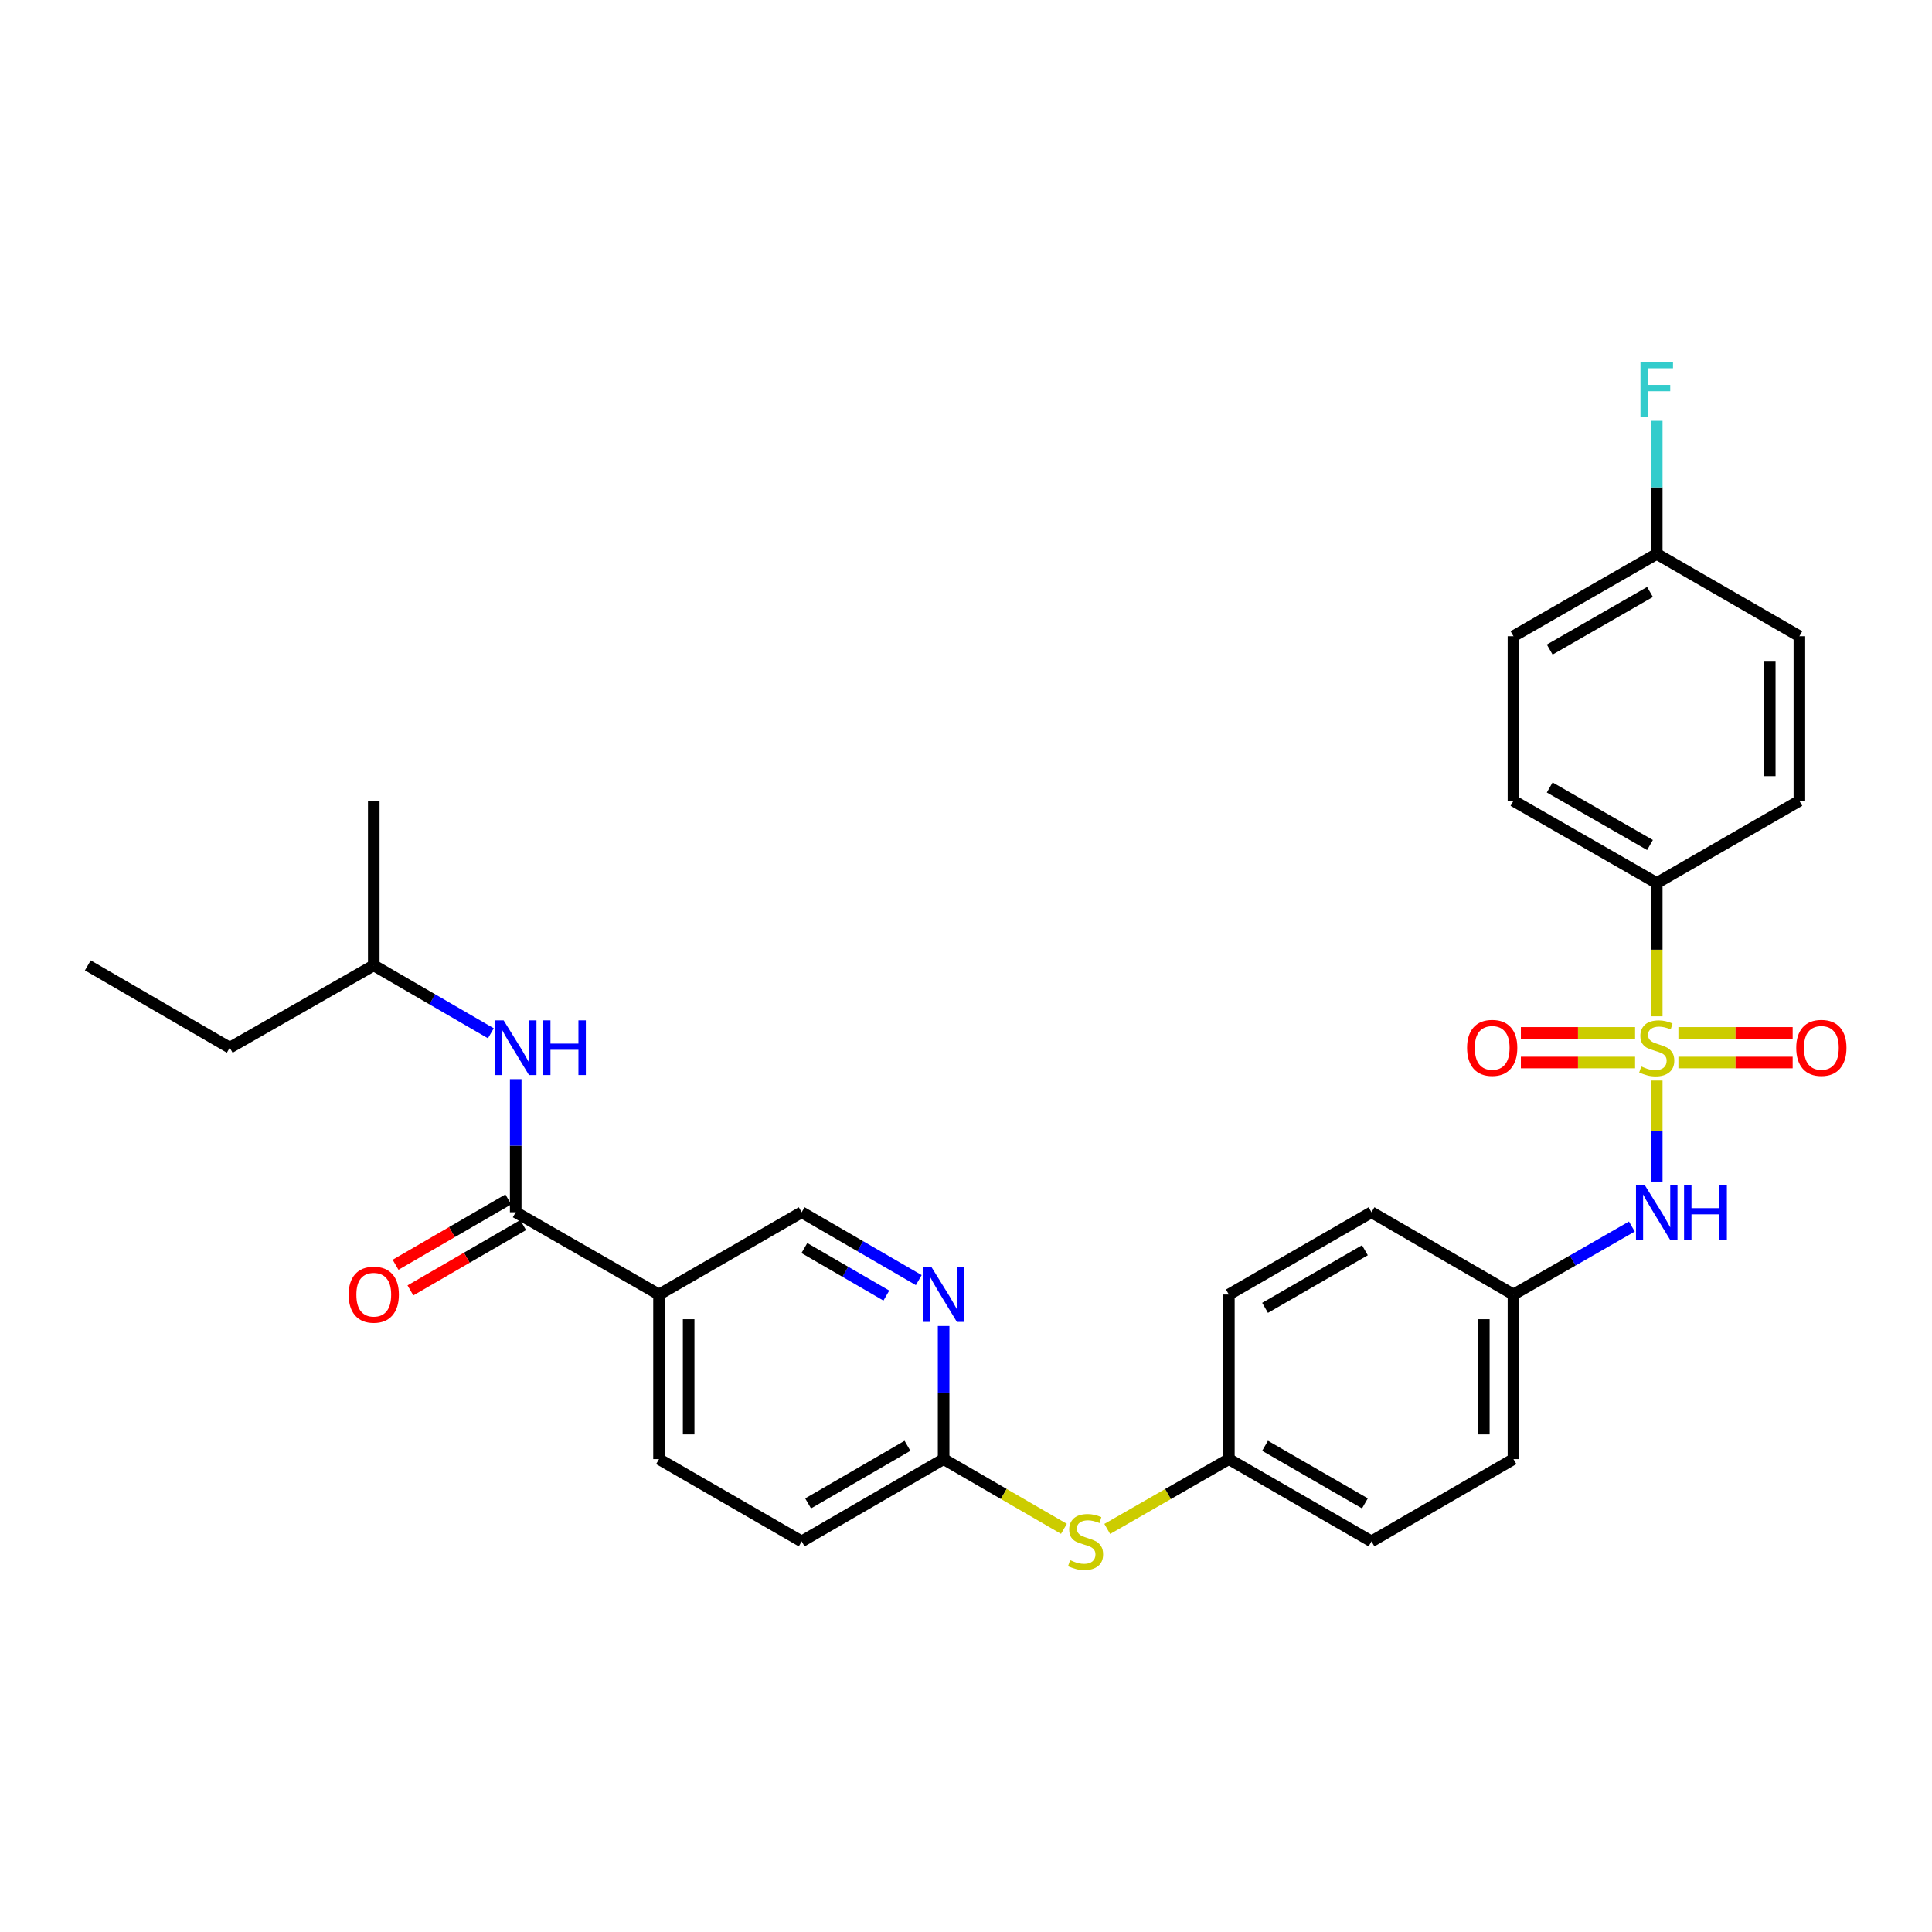 <?xml version='1.0' encoding='iso-8859-1'?>
<svg version='1.1' baseProfile='full'
              xmlns='http://www.w3.org/2000/svg'
                      xmlns:rdkit='http://www.rdkit.org/xml'
                      xmlns:xlink='http://www.w3.org/1999/xlink'
                  xml:space='preserve'
width='1000px' height='1000px' viewBox='0 0 1000 1000'>
<!-- END OF HEADER -->
<rect style='opacity:1.0;fill:#FFFFFF;stroke:none' width='1000' height='1000' x='0' y='0'> </rect>
<path class='bond-1' d='M 857.526,559.292 L 857.526,585.44' style='fill:none;fill-rule:evenodd;stroke:#CCCC00;stroke-width:6px;stroke-linecap:butt;stroke-linejoin:miter;stroke-opacity:1' />
<path class='bond-1' d='M 857.526,585.44 L 857.526,611.588' style='fill:none;fill-rule:evenodd;stroke:#0000FF;stroke-width:6px;stroke-linecap:butt;stroke-linejoin:miter;stroke-opacity:1' />
<path class='bond-3' d='M 857.526,526.032 L 857.526,491.548' style='fill:none;fill-rule:evenodd;stroke:#CCCC00;stroke-width:6px;stroke-linecap:butt;stroke-linejoin:miter;stroke-opacity:1' />
<path class='bond-3' d='M 857.526,491.548 L 857.526,457.063' style='fill:none;fill-rule:evenodd;stroke:#000000;stroke-width:6px;stroke-linecap:butt;stroke-linejoin:miter;stroke-opacity:1' />
<path class='bond-6' d='M 868.736,549.951 L 898.308,549.951' style='fill:none;fill-rule:evenodd;stroke:#CCCC00;stroke-width:6px;stroke-linecap:butt;stroke-linejoin:miter;stroke-opacity:1' />
<path class='bond-6' d='M 898.308,549.951 L 927.879,549.951' style='fill:none;fill-rule:evenodd;stroke:#FF0000;stroke-width:6px;stroke-linecap:butt;stroke-linejoin:miter;stroke-opacity:1' />
<path class='bond-6' d='M 868.736,534.615 L 898.308,534.615' style='fill:none;fill-rule:evenodd;stroke:#CCCC00;stroke-width:6px;stroke-linecap:butt;stroke-linejoin:miter;stroke-opacity:1' />
<path class='bond-6' d='M 898.308,534.615 L 927.879,534.615' style='fill:none;fill-rule:evenodd;stroke:#FF0000;stroke-width:6px;stroke-linecap:butt;stroke-linejoin:miter;stroke-opacity:1' />
<path class='bond-7' d='M 846.317,534.615 L 816.761,534.615' style='fill:none;fill-rule:evenodd;stroke:#CCCC00;stroke-width:6px;stroke-linecap:butt;stroke-linejoin:miter;stroke-opacity:1' />
<path class='bond-7' d='M 816.761,534.615 L 787.206,534.615' style='fill:none;fill-rule:evenodd;stroke:#FF0000;stroke-width:6px;stroke-linecap:butt;stroke-linejoin:miter;stroke-opacity:1' />
<path class='bond-7' d='M 846.317,549.951 L 816.761,549.951' style='fill:none;fill-rule:evenodd;stroke:#CCCC00;stroke-width:6px;stroke-linecap:butt;stroke-linejoin:miter;stroke-opacity:1' />
<path class='bond-7' d='M 816.761,549.951 L 787.206,549.951' style='fill:none;fill-rule:evenodd;stroke:#FF0000;stroke-width:6px;stroke-linecap:butt;stroke-linejoin:miter;stroke-opacity:1' />
<path class='bond-0' d='M 266.932,627.452 L 341.11,670.045' style='fill:none;fill-rule:evenodd;stroke:#000000;stroke-width:6px;stroke-linecap:butt;stroke-linejoin:miter;stroke-opacity:1' />
<path class='bond-5' d='M 266.932,627.452 L 266.932,593.012' style='fill:none;fill-rule:evenodd;stroke:#000000;stroke-width:6px;stroke-linecap:butt;stroke-linejoin:miter;stroke-opacity:1' />
<path class='bond-5' d='M 266.932,593.012 L 266.932,558.572' style='fill:none;fill-rule:evenodd;stroke:#0000FF;stroke-width:6px;stroke-linecap:butt;stroke-linejoin:miter;stroke-opacity:1' />
<path class='bond-11' d='M 263.086,620.818 L 233.912,637.731' style='fill:none;fill-rule:evenodd;stroke:#000000;stroke-width:6px;stroke-linecap:butt;stroke-linejoin:miter;stroke-opacity:1' />
<path class='bond-11' d='M 233.912,637.731 L 204.738,654.644' style='fill:none;fill-rule:evenodd;stroke:#FF0000;stroke-width:6px;stroke-linecap:butt;stroke-linejoin:miter;stroke-opacity:1' />
<path class='bond-11' d='M 270.778,634.086 L 241.604,650.999' style='fill:none;fill-rule:evenodd;stroke:#000000;stroke-width:6px;stroke-linecap:butt;stroke-linejoin:miter;stroke-opacity:1' />
<path class='bond-11' d='M 241.604,650.999 L 212.43,667.912' style='fill:none;fill-rule:evenodd;stroke:#FF0000;stroke-width:6px;stroke-linecap:butt;stroke-linejoin:miter;stroke-opacity:1' />
<path class='bond-15' d='M 844.648,634.848 L 814.007,652.447' style='fill:none;fill-rule:evenodd;stroke:#0000FF;stroke-width:6px;stroke-linecap:butt;stroke-linejoin:miter;stroke-opacity:1' />
<path class='bond-15' d='M 814.007,652.447 L 783.365,670.045' style='fill:none;fill-rule:evenodd;stroke:#000000;stroke-width:6px;stroke-linecap:butt;stroke-linejoin:miter;stroke-opacity:1' />
<path class='bond-2' d='M 341.11,670.045 L 341.11,755.223' style='fill:none;fill-rule:evenodd;stroke:#000000;stroke-width:6px;stroke-linecap:butt;stroke-linejoin:miter;stroke-opacity:1' />
<path class='bond-2' d='M 356.446,682.822 L 356.446,742.446' style='fill:none;fill-rule:evenodd;stroke:#000000;stroke-width:6px;stroke-linecap:butt;stroke-linejoin:miter;stroke-opacity:1' />
<path class='bond-32' d='M 341.11,670.045 L 414.947,627.452' style='fill:none;fill-rule:evenodd;stroke:#000000;stroke-width:6px;stroke-linecap:butt;stroke-linejoin:miter;stroke-opacity:1' />
<path class='bond-13' d='M 857.526,457.063 L 783.365,414.504' style='fill:none;fill-rule:evenodd;stroke:#000000;stroke-width:6px;stroke-linecap:butt;stroke-linejoin:miter;stroke-opacity:1' />
<path class='bond-13' d='M 854.036,437.377 L 802.123,407.586' style='fill:none;fill-rule:evenodd;stroke:#000000;stroke-width:6px;stroke-linecap:butt;stroke-linejoin:miter;stroke-opacity:1' />
<path class='bond-14' d='M 857.526,457.063 L 931.355,414.504' style='fill:none;fill-rule:evenodd;stroke:#000000;stroke-width:6px;stroke-linecap:butt;stroke-linejoin:miter;stroke-opacity:1' />
<path class='bond-4' d='M 488.417,686.335 L 488.417,720.779' style='fill:none;fill-rule:evenodd;stroke:#0000FF;stroke-width:6px;stroke-linecap:butt;stroke-linejoin:miter;stroke-opacity:1' />
<path class='bond-4' d='M 488.417,720.779 L 488.417,755.223' style='fill:none;fill-rule:evenodd;stroke:#000000;stroke-width:6px;stroke-linecap:butt;stroke-linejoin:miter;stroke-opacity:1' />
<path class='bond-9' d='M 475.554,662.588 L 445.25,645.02' style='fill:none;fill-rule:evenodd;stroke:#0000FF;stroke-width:6px;stroke-linecap:butt;stroke-linejoin:miter;stroke-opacity:1' />
<path class='bond-9' d='M 445.25,645.02 L 414.947,627.452' style='fill:none;fill-rule:evenodd;stroke:#000000;stroke-width:6px;stroke-linecap:butt;stroke-linejoin:miter;stroke-opacity:1' />
<path class='bond-9' d='M 458.771,670.586 L 437.559,658.288' style='fill:none;fill-rule:evenodd;stroke:#0000FF;stroke-width:6px;stroke-linecap:butt;stroke-linejoin:miter;stroke-opacity:1' />
<path class='bond-9' d='M 437.559,658.288 L 416.346,645.991' style='fill:none;fill-rule:evenodd;stroke:#000000;stroke-width:6px;stroke-linecap:butt;stroke-linejoin:miter;stroke-opacity:1' />
<path class='bond-26' d='M 254.068,534.823 L 223.765,517.248' style='fill:none;fill-rule:evenodd;stroke:#0000FF;stroke-width:6px;stroke-linecap:butt;stroke-linejoin:miter;stroke-opacity:1' />
<path class='bond-26' d='M 223.765,517.248 L 193.461,499.673' style='fill:none;fill-rule:evenodd;stroke:#000000;stroke-width:6px;stroke-linecap:butt;stroke-linejoin:miter;stroke-opacity:1' />
<path class='bond-8' d='M 488.417,755.223 L 519.551,773.272' style='fill:none;fill-rule:evenodd;stroke:#000000;stroke-width:6px;stroke-linecap:butt;stroke-linejoin:miter;stroke-opacity:1' />
<path class='bond-8' d='M 519.551,773.272 L 550.685,791.321' style='fill:none;fill-rule:evenodd;stroke:#CCCC00;stroke-width:6px;stroke-linecap:butt;stroke-linejoin:miter;stroke-opacity:1' />
<path class='bond-17' d='M 488.417,755.223 L 414.947,797.816' style='fill:none;fill-rule:evenodd;stroke:#000000;stroke-width:6px;stroke-linecap:butt;stroke-linejoin:miter;stroke-opacity:1' />
<path class='bond-17' d='M 469.705,748.343 L 418.275,778.159' style='fill:none;fill-rule:evenodd;stroke:#000000;stroke-width:6px;stroke-linecap:butt;stroke-linejoin:miter;stroke-opacity:1' />
<path class='bond-10' d='M 573.106,791.373 L 604.582,773.298' style='fill:none;fill-rule:evenodd;stroke:#CCCC00;stroke-width:6px;stroke-linecap:butt;stroke-linejoin:miter;stroke-opacity:1' />
<path class='bond-10' d='M 604.582,773.298 L 636.057,755.223' style='fill:none;fill-rule:evenodd;stroke:#000000;stroke-width:6px;stroke-linecap:butt;stroke-linejoin:miter;stroke-opacity:1' />
<path class='bond-12' d='M 341.11,755.223 L 414.947,797.816' style='fill:none;fill-rule:evenodd;stroke:#000000;stroke-width:6px;stroke-linecap:butt;stroke-linejoin:miter;stroke-opacity:1' />
<path class='bond-20' d='M 783.365,414.504 L 783.365,329.301' style='fill:none;fill-rule:evenodd;stroke:#000000;stroke-width:6px;stroke-linecap:butt;stroke-linejoin:miter;stroke-opacity:1' />
<path class='bond-19' d='M 931.355,414.504 L 931.355,329.301' style='fill:none;fill-rule:evenodd;stroke:#000000;stroke-width:6px;stroke-linecap:butt;stroke-linejoin:miter;stroke-opacity:1' />
<path class='bond-19' d='M 916.018,401.723 L 916.018,342.081' style='fill:none;fill-rule:evenodd;stroke:#000000;stroke-width:6px;stroke-linecap:butt;stroke-linejoin:miter;stroke-opacity:1' />
<path class='bond-22' d='M 783.365,670.045 L 783.365,755.223' style='fill:none;fill-rule:evenodd;stroke:#000000;stroke-width:6px;stroke-linecap:butt;stroke-linejoin:miter;stroke-opacity:1' />
<path class='bond-22' d='M 768.029,682.822 L 768.029,742.446' style='fill:none;fill-rule:evenodd;stroke:#000000;stroke-width:6px;stroke-linecap:butt;stroke-linejoin:miter;stroke-opacity:1' />
<path class='bond-23' d='M 783.365,670.045 L 709.886,627.452' style='fill:none;fill-rule:evenodd;stroke:#000000;stroke-width:6px;stroke-linecap:butt;stroke-linejoin:miter;stroke-opacity:1' />
<path class='bond-16' d='M 636.057,755.223 L 636.057,670.045' style='fill:none;fill-rule:evenodd;stroke:#000000;stroke-width:6px;stroke-linecap:butt;stroke-linejoin:miter;stroke-opacity:1' />
<path class='bond-31' d='M 636.057,755.223 L 709.886,797.816' style='fill:none;fill-rule:evenodd;stroke:#000000;stroke-width:6px;stroke-linecap:butt;stroke-linejoin:miter;stroke-opacity:1' />
<path class='bond-31' d='M 654.796,748.327 L 706.476,778.142' style='fill:none;fill-rule:evenodd;stroke:#000000;stroke-width:6px;stroke-linecap:butt;stroke-linejoin:miter;stroke-opacity:1' />
<path class='bond-18' d='M 857.526,286.707 L 931.355,329.301' style='fill:none;fill-rule:evenodd;stroke:#000000;stroke-width:6px;stroke-linecap:butt;stroke-linejoin:miter;stroke-opacity:1' />
<path class='bond-21' d='M 857.526,286.707 L 857.526,252.263' style='fill:none;fill-rule:evenodd;stroke:#000000;stroke-width:6px;stroke-linecap:butt;stroke-linejoin:miter;stroke-opacity:1' />
<path class='bond-21' d='M 857.526,252.263 L 857.526,217.819' style='fill:none;fill-rule:evenodd;stroke:#33CCCC;stroke-width:6px;stroke-linecap:butt;stroke-linejoin:miter;stroke-opacity:1' />
<path class='bond-30' d='M 857.526,286.707 L 783.365,329.301' style='fill:none;fill-rule:evenodd;stroke:#000000;stroke-width:6px;stroke-linecap:butt;stroke-linejoin:miter;stroke-opacity:1' />
<path class='bond-30' d='M 854.04,306.396 L 802.128,336.211' style='fill:none;fill-rule:evenodd;stroke:#000000;stroke-width:6px;stroke-linecap:butt;stroke-linejoin:miter;stroke-opacity:1' />
<path class='bond-24' d='M 783.365,755.223 L 709.886,797.816' style='fill:none;fill-rule:evenodd;stroke:#000000;stroke-width:6px;stroke-linecap:butt;stroke-linejoin:miter;stroke-opacity:1' />
<path class='bond-25' d='M 709.886,627.452 L 636.057,670.045' style='fill:none;fill-rule:evenodd;stroke:#000000;stroke-width:6px;stroke-linecap:butt;stroke-linejoin:miter;stroke-opacity:1' />
<path class='bond-25' d='M 706.476,647.125 L 654.796,676.94' style='fill:none;fill-rule:evenodd;stroke:#000000;stroke-width:6px;stroke-linecap:butt;stroke-linejoin:miter;stroke-opacity:1' />
<path class='bond-27' d='M 193.461,499.673 L 118.917,542.283' style='fill:none;fill-rule:evenodd;stroke:#000000;stroke-width:6px;stroke-linecap:butt;stroke-linejoin:miter;stroke-opacity:1' />
<path class='bond-28' d='M 193.461,499.673 L 193.461,414.504' style='fill:none;fill-rule:evenodd;stroke:#000000;stroke-width:6px;stroke-linecap:butt;stroke-linejoin:miter;stroke-opacity:1' />
<path class='bond-29' d='M 118.917,542.283 L 45.455,499.673' style='fill:none;fill-rule:evenodd;stroke:#000000;stroke-width:6px;stroke-linecap:butt;stroke-linejoin:miter;stroke-opacity:1' />
<path  class='atom-0' d='M 849.526 552.003
Q 849.846 552.123, 851.166 552.683
Q 852.486 553.243, 853.926 553.603
Q 855.406 553.923, 856.846 553.923
Q 859.526 553.923, 861.086 552.643
Q 862.646 551.323, 862.646 549.043
Q 862.646 547.483, 861.846 546.523
Q 861.086 545.563, 859.886 545.043
Q 858.686 544.523, 856.686 543.923
Q 854.166 543.163, 852.646 542.443
Q 851.166 541.723, 850.086 540.203
Q 849.046 538.683, 849.046 536.123
Q 849.046 532.563, 851.446 530.363
Q 853.886 528.163, 858.686 528.163
Q 861.966 528.163, 865.686 529.723
L 864.766 532.803
Q 861.366 531.403, 858.806 531.403
Q 856.046 531.403, 854.526 532.563
Q 853.006 533.683, 853.046 535.643
Q 853.046 537.163, 853.806 538.083
Q 854.606 539.003, 855.726 539.523
Q 856.886 540.043, 858.806 540.643
Q 861.366 541.443, 862.886 542.243
Q 864.406 543.043, 865.486 544.683
Q 866.606 546.283, 866.606 549.043
Q 866.606 552.963, 863.966 555.083
Q 861.366 557.163, 857.006 557.163
Q 854.486 557.163, 852.566 556.603
Q 850.686 556.083, 848.446 555.163
L 849.526 552.003
' fill='#CCCC00'/>
<path  class='atom-2' d='M 851.266 613.292
L 860.546 628.292
Q 861.466 629.772, 862.946 632.452
Q 864.426 635.132, 864.506 635.292
L 864.506 613.292
L 868.266 613.292
L 868.266 641.612
L 864.386 641.612
L 854.426 625.212
Q 853.266 623.292, 852.026 621.092
Q 850.826 618.892, 850.466 618.212
L 850.466 641.612
L 846.786 641.612
L 846.786 613.292
L 851.266 613.292
' fill='#0000FF'/>
<path  class='atom-2' d='M 871.666 613.292
L 875.506 613.292
L 875.506 625.332
L 889.986 625.332
L 889.986 613.292
L 893.826 613.292
L 893.826 641.612
L 889.986 641.612
L 889.986 628.532
L 875.506 628.532
L 875.506 641.612
L 871.666 641.612
L 871.666 613.292
' fill='#0000FF'/>
<path  class='atom-5' d='M 482.157 655.885
L 491.437 670.885
Q 492.357 672.365, 493.837 675.045
Q 495.317 677.725, 495.397 677.885
L 495.397 655.885
L 499.157 655.885
L 499.157 684.205
L 495.277 684.205
L 485.317 667.805
Q 484.157 665.885, 482.917 663.685
Q 481.717 661.485, 481.357 660.805
L 481.357 684.205
L 477.677 684.205
L 477.677 655.885
L 482.157 655.885
' fill='#0000FF'/>
<path  class='atom-6' d='M 260.672 528.123
L 269.952 543.123
Q 270.872 544.603, 272.352 547.283
Q 273.832 549.963, 273.912 550.123
L 273.912 528.123
L 277.672 528.123
L 277.672 556.443
L 273.792 556.443
L 263.832 540.043
Q 262.672 538.123, 261.432 535.923
Q 260.232 533.723, 259.872 533.043
L 259.872 556.443
L 256.192 556.443
L 256.192 528.123
L 260.672 528.123
' fill='#0000FF'/>
<path  class='atom-6' d='M 281.072 528.123
L 284.912 528.123
L 284.912 540.163
L 299.392 540.163
L 299.392 528.123
L 303.232 528.123
L 303.232 556.443
L 299.392 556.443
L 299.392 543.363
L 284.912 543.363
L 284.912 556.443
L 281.072 556.443
L 281.072 528.123
' fill='#0000FF'/>
<path  class='atom-7' d='M 929.729 542.363
Q 929.729 535.563, 933.089 531.763
Q 936.449 527.963, 942.729 527.963
Q 949.009 527.963, 952.369 531.763
Q 955.729 535.563, 955.729 542.363
Q 955.729 549.243, 952.329 553.163
Q 948.929 557.043, 942.729 557.043
Q 936.489 557.043, 933.089 553.163
Q 929.729 549.283, 929.729 542.363
M 942.729 553.843
Q 947.049 553.843, 949.369 550.963
Q 951.729 548.043, 951.729 542.363
Q 951.729 536.803, 949.369 534.003
Q 947.049 531.163, 942.729 531.163
Q 938.409 531.163, 936.049 533.963
Q 933.729 536.763, 933.729 542.363
Q 933.729 548.083, 936.049 550.963
Q 938.409 553.843, 942.729 553.843
' fill='#FF0000'/>
<path  class='atom-8' d='M 759.357 542.363
Q 759.357 535.563, 762.717 531.763
Q 766.077 527.963, 772.357 527.963
Q 778.637 527.963, 781.997 531.763
Q 785.357 535.563, 785.357 542.363
Q 785.357 549.243, 781.957 553.163
Q 778.557 557.043, 772.357 557.043
Q 766.117 557.043, 762.717 553.163
Q 759.357 549.283, 759.357 542.363
M 772.357 553.843
Q 776.677 553.843, 778.997 550.963
Q 781.357 548.043, 781.357 542.363
Q 781.357 536.803, 778.997 534.003
Q 776.677 531.163, 772.357 531.163
Q 768.037 531.163, 765.677 533.963
Q 763.357 536.763, 763.357 542.363
Q 763.357 548.083, 765.677 550.963
Q 768.037 553.843, 772.357 553.843
' fill='#FF0000'/>
<path  class='atom-11' d='M 553.888 807.536
Q 554.208 807.656, 555.528 808.216
Q 556.848 808.776, 558.288 809.136
Q 559.768 809.456, 561.208 809.456
Q 563.888 809.456, 565.448 808.176
Q 567.008 806.856, 567.008 804.576
Q 567.008 803.016, 566.208 802.056
Q 565.448 801.096, 564.248 800.576
Q 563.048 800.056, 561.048 799.456
Q 558.528 798.696, 557.008 797.976
Q 555.528 797.256, 554.448 795.736
Q 553.408 794.216, 553.408 791.656
Q 553.408 788.096, 555.808 785.896
Q 558.248 783.696, 563.048 783.696
Q 566.328 783.696, 570.048 785.256
L 569.128 788.336
Q 565.728 786.936, 563.168 786.936
Q 560.408 786.936, 558.888 788.096
Q 557.368 789.216, 557.408 791.176
Q 557.408 792.696, 558.168 793.616
Q 558.968 794.536, 560.088 795.056
Q 561.248 795.576, 563.168 796.176
Q 565.728 796.976, 567.248 797.776
Q 568.768 798.576, 569.848 800.216
Q 570.968 801.816, 570.968 804.576
Q 570.968 808.496, 568.328 810.616
Q 565.728 812.696, 561.368 812.696
Q 558.848 812.696, 556.928 812.136
Q 555.048 811.616, 552.808 810.696
L 553.888 807.536
' fill='#CCCC00'/>
<path  class='atom-12' d='M 180.461 670.125
Q 180.461 663.325, 183.821 659.525
Q 187.181 655.725, 193.461 655.725
Q 199.741 655.725, 203.101 659.525
Q 206.461 663.325, 206.461 670.125
Q 206.461 677.005, 203.061 680.925
Q 199.661 684.805, 193.461 684.805
Q 187.221 684.805, 183.821 680.925
Q 180.461 677.045, 180.461 670.125
M 193.461 681.605
Q 197.781 681.605, 200.101 678.725
Q 202.461 675.805, 202.461 670.125
Q 202.461 664.565, 200.101 661.765
Q 197.781 658.925, 193.461 658.925
Q 189.141 658.925, 186.781 661.725
Q 184.461 664.525, 184.461 670.125
Q 184.461 675.845, 186.781 678.725
Q 189.141 681.605, 193.461 681.605
' fill='#FF0000'/>
<path  class='atom-22' d='M 849.106 187.37
L 865.946 187.37
L 865.946 190.61
L 852.906 190.61
L 852.906 199.21
L 864.506 199.21
L 864.506 202.49
L 852.906 202.49
L 852.906 215.69
L 849.106 215.69
L 849.106 187.37
' fill='#33CCCC'/>
</svg>
